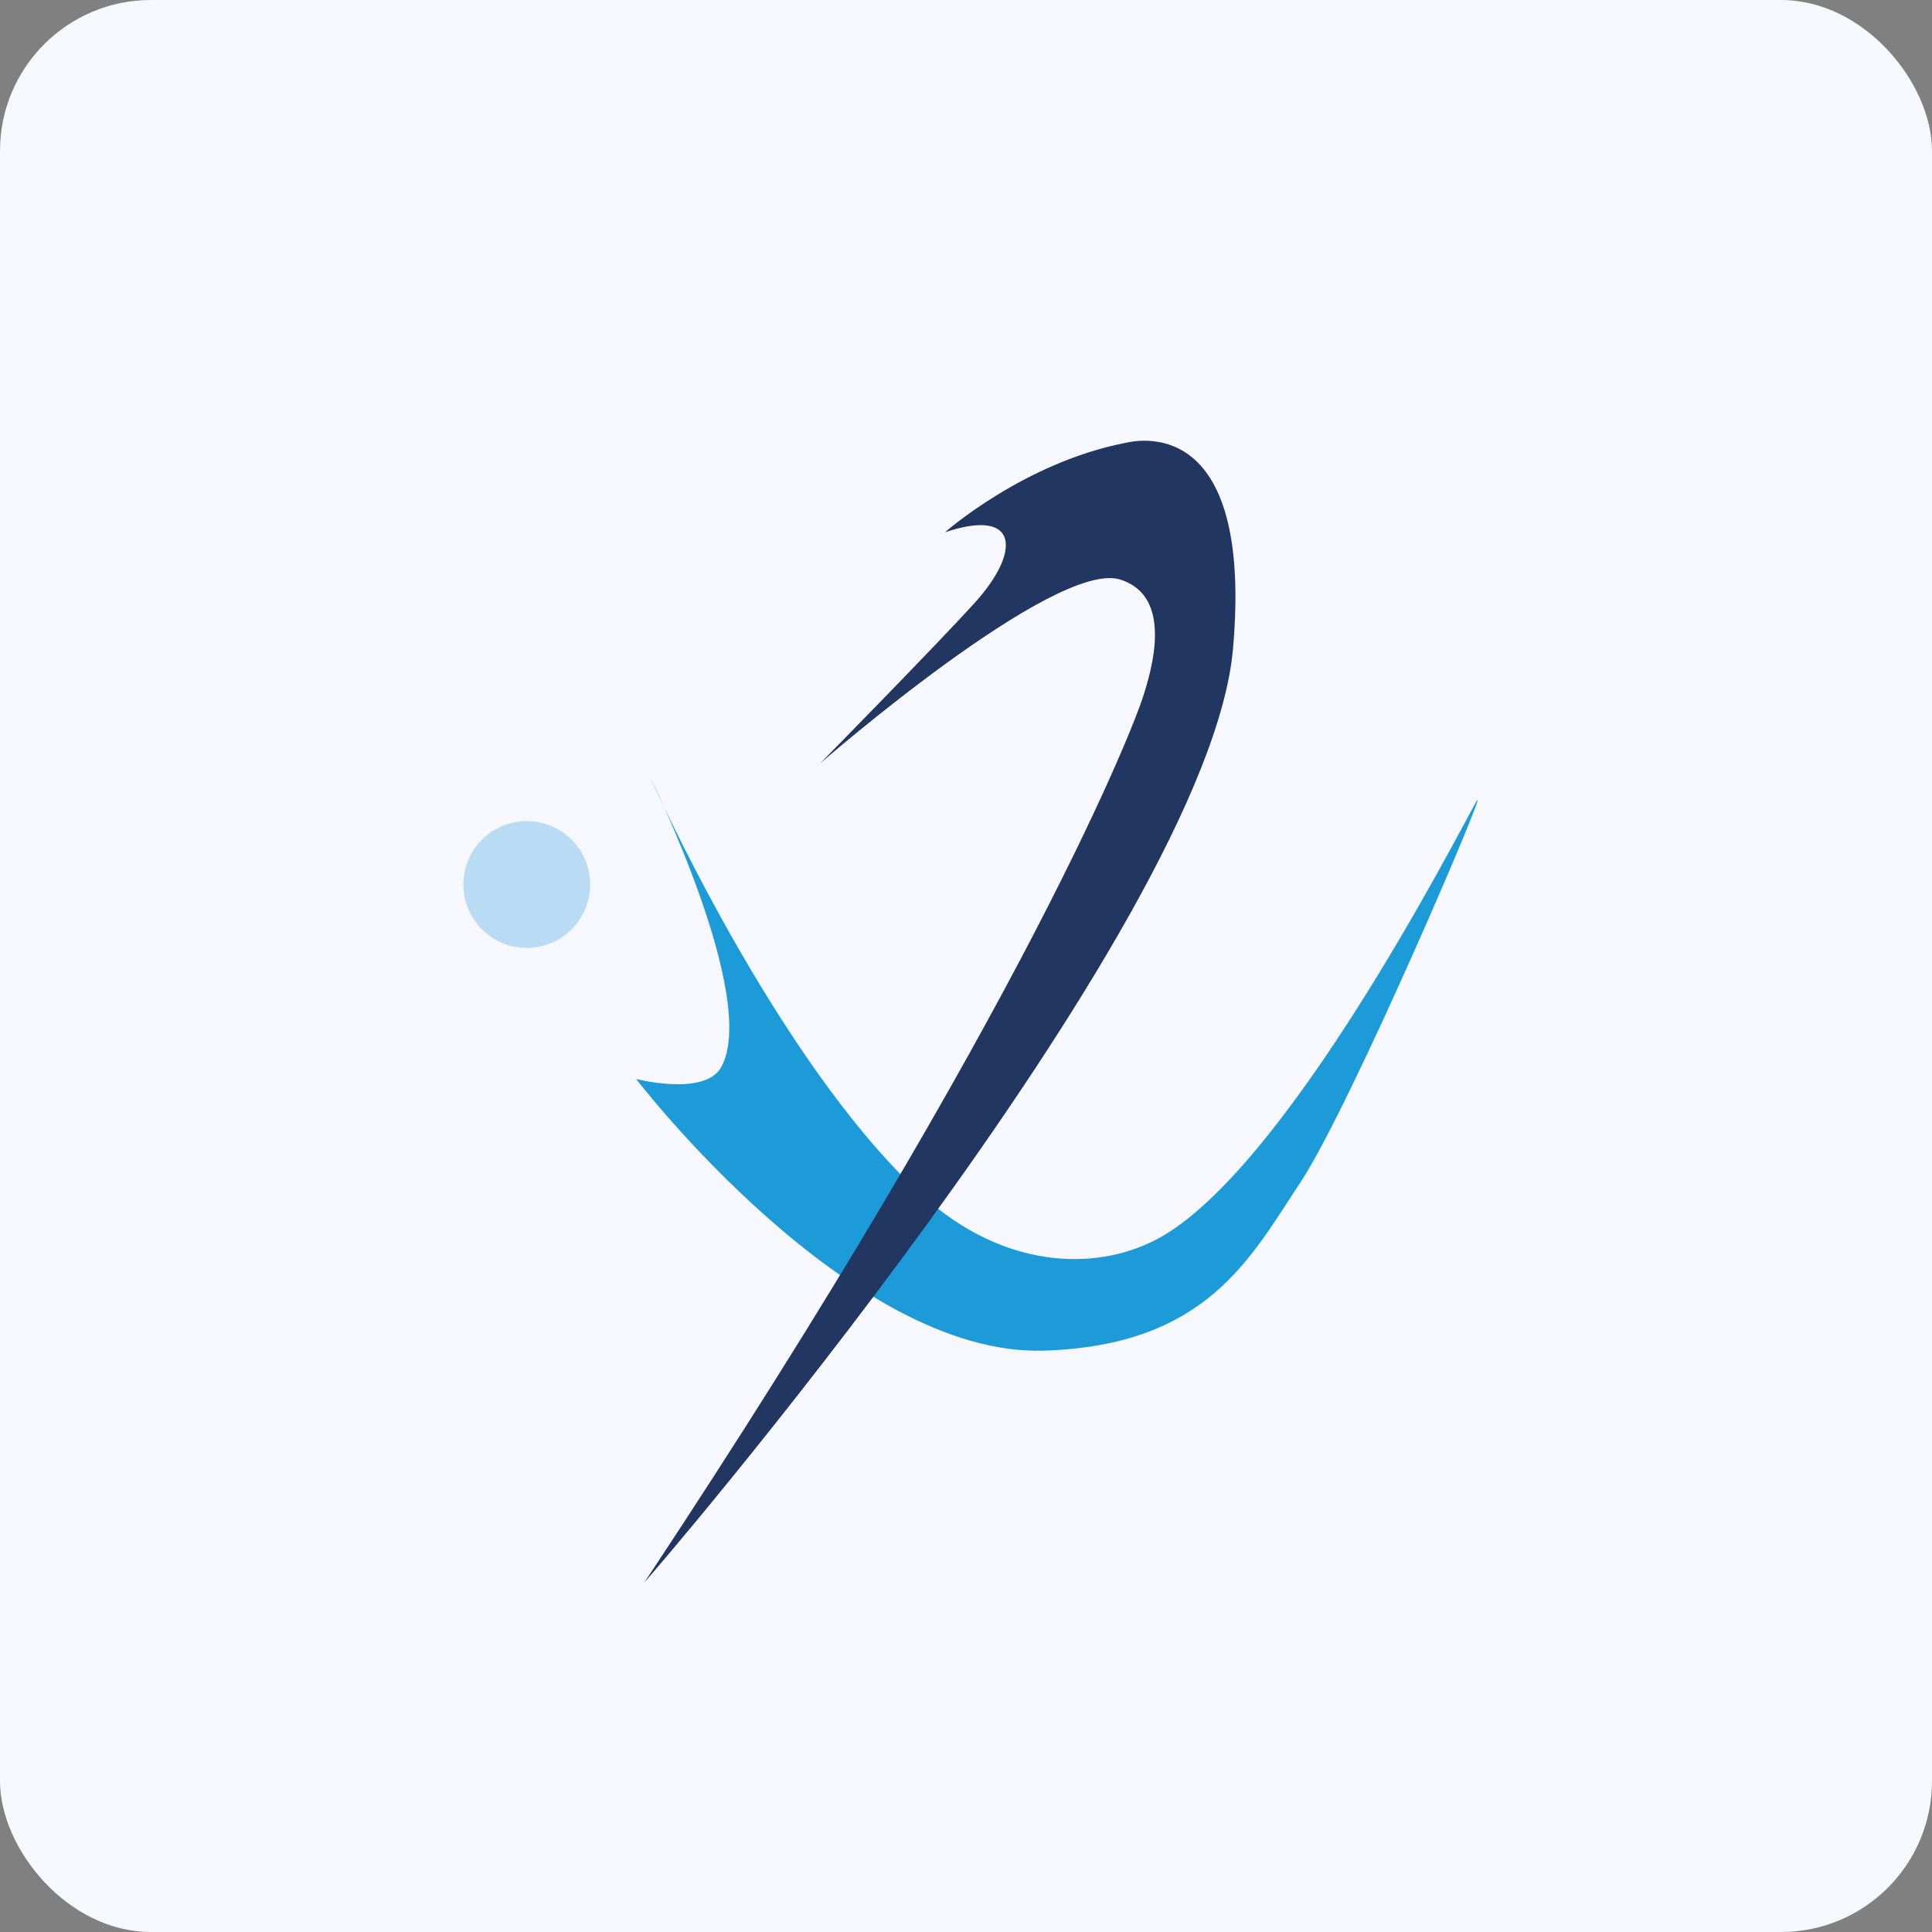 <!-- by FastBull --><svg xmlns="http://www.w3.org/2000/svg" width="64" height="64" viewBox="0 0 64 64"><rect x="0" y="0" width="64" height="64" fill="#808080" stroke="none"/><rect x="0" y="0" width="64" height="64" rx="5" ry="5" fill="#F6F8FD" /><path fill="#f8fafe" d="" /><path d="M 21.073,35.743 C 21.073,35.743 23.351,36.328 23.891,35.351 C 25.155,33.06 21.533,25.737 21.533,25.737 C 21.533,25.737 25.735,35.216 30.558,39.602 C 33.2,42.003 36.234,42.148 38.318,41.054 C 42.57,38.816 48.26,27.694 48.892,26.576 C 49.524,25.457 44.754,36.636 43.088,39.151 C 41.42,41.668 39.984,44.573 34.58,44.741 C 28.121,44.943 21.073,35.743 21.073,35.743 Z" fill="#1d9ad8" /><path d="M 15.35,29.3 A 2.1,2.1 0 1,1 19.55,29.3 A 2.1,2.1 0 0,1 15.35,29.3 Z" fill="#badbf4" /><path d="M 31.305,17.632 C 33.776,16.803 33.818,18.288 32.28,19.98 C 30.959,21.433 27.167,25.29 27.167,25.29 C 27.167,25.29 34.942,18.517 37.108,19.198 C 38.893,19.756 38.145,22.215 37.856,23.109 C 37.57,24.006 34.064,33.227 21.36,52.399 C 21.222,52.61 40.034,30.767 40.845,21.49 C 41.535,13.608 37.569,14.613 37.281,14.671 C 33.914,15.325 31.305,17.632 31.305,17.632 Z" fill="#213660" /></svg>
